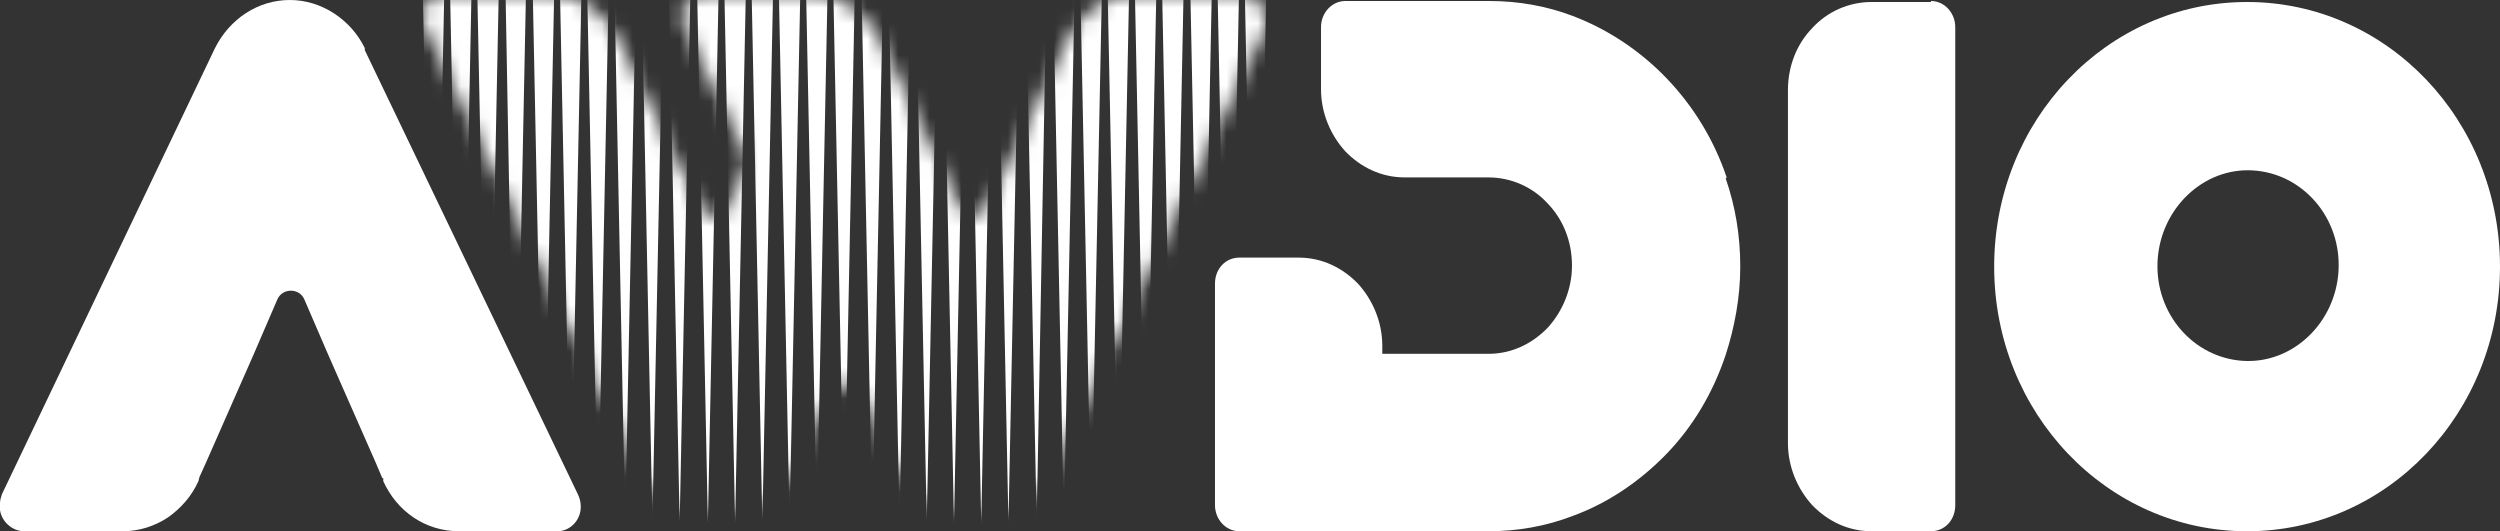 <svg width="160" height="34" viewBox="0 0 160 34" fill="none" xmlns="http://www.w3.org/2000/svg">
<rect x="0" y="0" width="160" height="34" fill="#333333" stroke="none"/>
<g clip-path="url(#clip0_17903_19899)">
<mask id="mask0_17903_19899" style="mask-type:luminance" maskUnits="userSpaceOnUse" x="27" y="-1" width="55" height="35">
<path d="M81.101 1.232C81.101 1.489 81.101 1.745 80.914 2.002L67.156 30.613C66.907 31.126 66.595 31.511 66.222 31.896C65.226 32.923 63.918 33.564 62.424 33.564C60.93 33.564 60.307 33.243 59.498 32.666C59.187 32.474 58.876 32.217 58.627 31.896C58.253 31.511 57.879 30.998 57.63 30.485L55.016 25.032C54.642 24.262 53.584 24.262 53.21 25.032L50.533 30.613C50.284 31.126 49.973 31.511 49.599 31.896C49.35 32.153 49.039 32.409 48.728 32.666C47.856 33.243 46.86 33.564 45.802 33.564C44.743 33.564 42.938 32.923 42.004 31.896C41.63 31.447 41.257 30.998 41.008 30.485L27.125 1.617C27.125 1.489 27 1.36 27 1.168C27 0.27 27.685 -0.5 28.556 -0.5H34.844C35.965 -0.5 36.961 -0.179 37.77 0.398C38.082 0.591 38.393 0.847 38.642 1.168C39.016 1.553 39.389 2.066 39.638 2.579L44.743 13.228C45.117 13.998 46.175 13.998 46.549 13.228L47.918 10.277L43.809 1.745C43.311 0.719 44.058 -0.5 45.117 -0.5H51.467C51.965 -0.5 52.463 -0.436 52.961 -0.308C53.833 -0.051 54.642 0.462 55.327 1.104C55.7 1.489 56.074 2.002 56.323 2.515L61.428 13.164C61.802 13.934 62.86 13.934 63.233 13.164L64.354 10.791L68.276 2.579C68.712 1.681 69.335 0.975 70.144 0.398C71.016 -0.179 72.012 -0.5 73.07 -0.5H79.358C80.23 -0.5 80.914 0.27 80.914 1.168L81.101 1.232Z" fill="white"/>
</mask>
<g mask="url(#mask0_17903_19899)">
<path d="M28.432 -0.436L27.747 33.5L27.062 -0.436H28.432Z" fill="white"/>
<path d="M30.175 -0.436L29.491 33.5L28.806 -0.436H30.175Z" fill="white"/>
<path d="M31.919 -0.436L31.234 33.5L30.549 -0.436H31.919Z" fill="white"/>
<path d="M33.662 -0.436L32.977 33.5L32.355 -0.436H33.662Z" fill="white"/>
<path d="M35.467 -0.436L34.782 33.5L34.098 -0.436H35.467Z" fill="white"/>
<path d="M37.211 -0.436L36.526 33.5L35.841 -0.436H37.211Z" fill="white"/>
<path d="M38.954 -0.436L38.269 33.5L37.584 -0.436H38.954Z" fill="white"/>
<path d="M40.697 -0.436L40.012 33.5L39.327 -0.436H40.697Z" fill="white"/>
<path d="M42.44 -0.436L41.755 33.5L41.07 -0.436H42.44Z" fill="white"/>
<path d="M44.183 -0.436L43.498 33.5L42.813 -0.436H44.183Z" fill="white"/>
<path d="M45.989 -0.436L45.304 33.5L44.619 -0.436H45.989Z" fill="white"/>
<path d="M47.732 -0.436L47.047 33.5L46.362 -0.436H47.732Z" fill="white"/>
<path d="M49.475 -0.436L48.79 33.5L48.105 -0.436H49.475Z" fill="white"/>
<path d="M51.218 -0.436L50.533 33.5L49.849 -0.436H51.218Z" fill="white"/>
<path d="M52.961 -0.436L52.277 33.5L51.592 -0.436H52.961Z" fill="white"/>
<path d="M54.705 -0.436L54.02 33.5L53.335 -0.436H54.705Z" fill="white"/>
<path d="M56.51 -0.436L55.825 33.5L55.141 -0.436H56.51Z" fill="white"/>
<path d="M58.253 -0.436L57.569 33.5L56.884 -0.436H58.253Z" fill="white"/>
<path d="M59.997 -0.436L59.312 33.5L58.627 -0.436H59.997Z" fill="white"/>
<path d="M61.74 -0.436L61.055 33.5L60.37 -0.436H61.74Z" fill="white"/>
<path d="M63.483 -0.436L62.798 33.5L62.113 -0.436H63.483Z" fill="white"/>
<path d="M65.226 -0.436L64.541 33.5L63.856 -0.436H65.226Z" fill="white"/>
<path d="M66.969 -0.436L66.347 33.5L65.662 -0.436H66.969Z" fill="white"/>
<path d="M68.775 -0.436L68.09 33.5L67.405 -0.436H68.775Z" fill="white"/>
<path d="M70.518 -0.436L69.833 33.5L69.148 -0.436H70.518Z" fill="white"/>
<path d="M72.261 -0.436L71.576 33.5L70.892 -0.436H72.261Z" fill="white"/>
<path d="M74.004 -0.436L73.32 33.5L72.635 -0.436H74.004Z" fill="white"/>
<path d="M75.748 -0.436L75.063 33.5L74.378 -0.436H75.748Z" fill="white"/>
<path d="M77.553 -0.436L76.868 33.5L76.184 -0.436H77.553Z" fill="white"/>
<path d="M79.296 -0.436L78.612 33.5L77.927 -0.436H79.296Z" fill="white"/>
<path d="M81.04 -0.436L80.355 33.5L79.67 -0.436H81.04Z" fill="white"/>
</g>
<path d="M37.167 32.46C37.167 33.294 36.483 34 35.673 34H29.385C27.206 34 25.401 32.717 24.529 30.793V30.6C24.467 30.6 24.467 30.6 24.467 30.6L24.031 29.574L20.98 22.645L19.486 19.181C19.175 18.411 18.055 18.411 17.743 19.181L16.249 22.645L13.198 29.574L12.763 30.536L12.7 30.793C12.265 31.755 11.58 32.525 10.77 33.102C9.899 33.679 8.903 34 7.844 34H1.556C0.809 34 0.125 33.423 0 32.653C0 32.46 0 32.332 0 32.204C0 32.011 0.062 31.819 0.125 31.626L13.759 3.079C14.693 1.219 16.498 0 18.552 0C20.607 0 22.475 1.283 23.346 3.079V3.208L36.98 31.626C37.105 31.883 37.167 32.14 37.167 32.396V32.46Z" fill="white"/>
<path d="M123.579 0.128H119.782C118.288 0.128 116.918 0.77 115.984 1.796C114.988 2.822 114.428 4.234 114.428 5.773V28.355C114.428 29.894 115.05 31.305 115.984 32.332C116.98 33.358 118.288 34 119.782 34H123.579C124.451 34 125.136 33.294 125.136 32.332V1.732C125.136 0.834 124.451 0.064 123.579 0.064V0.128Z" fill="white"/>
<path d="M143.814 0.128C134.849 0.128 127.627 7.698 127.627 17.064C127.627 26.43 134.849 34 143.814 34C152.779 34 160 26.43 160 17.064C160 7.698 152.779 0.128 143.814 0.128ZM149.666 17.321C149.479 20.657 146.74 23.287 143.565 23.095C140.39 22.902 137.899 20.079 138.086 16.679C138.273 13.344 141.012 10.713 144.187 10.906C147.362 11.098 149.853 13.921 149.666 17.321Z" fill="white"/>
<path d="M110.506 11.354C108.887 6.543 105.214 2.758 100.669 1.026C98.988 0.385 97.183 0.064 95.315 0.064H86.101C85.23 0.064 84.545 0.834 84.545 1.732V5.709C84.545 7.249 85.167 8.66 86.101 9.687C87.097 10.713 88.405 11.354 89.899 11.354H95.253C96.747 11.354 98.117 11.996 99.051 13.023C100.047 14.049 100.607 15.46 100.607 17C100.607 18.539 99.984 19.951 99.051 20.977C98.055 22.004 96.747 22.645 95.253 22.645H88.467V22.132C88.467 20.592 87.844 19.181 86.91 18.154C85.914 17.128 84.607 16.487 83.113 16.487H79.315C78.444 16.487 77.759 17.192 77.759 18.154V32.332C77.759 33.23 78.444 34 79.315 34H83.113C83.3 34 83.486 34 83.673 34H95.253C97.121 34 98.926 33.679 100.607 33.038C102.911 32.204 104.965 30.792 106.646 29.06C108.327 27.328 109.634 25.147 110.444 22.709C111.004 20.977 111.377 19.053 111.377 17.064C111.377 15.075 111.066 13.215 110.444 11.419L110.506 11.354Z" fill="white"/>
</g>
<defs>
<clipPath id="clip0_17903_19899">
<rect width="160" height="34" fill="white"/>
</clipPath>
</defs>
</svg>
